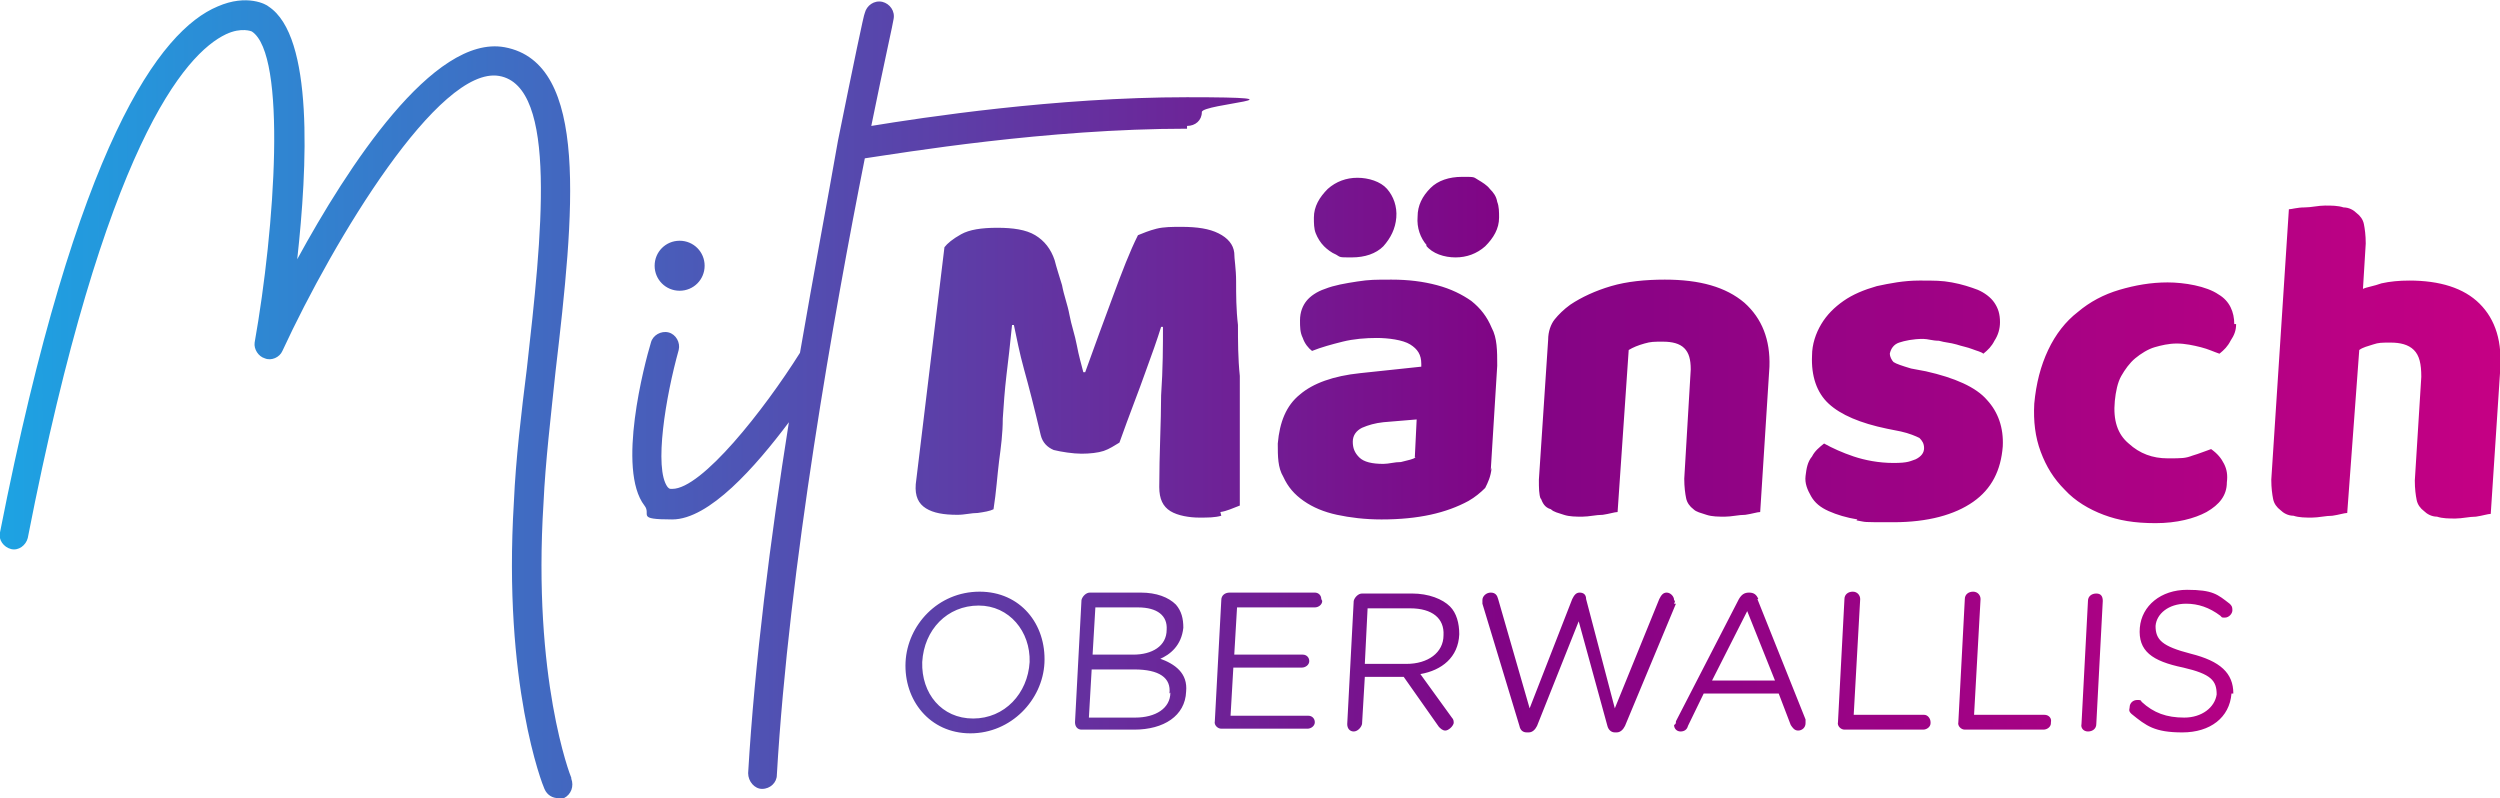 <?xml version="1.0" encoding="UTF-8"?>
<svg xmlns="http://www.w3.org/2000/svg" xmlns:xlink="http://www.w3.org/1999/xlink" version="1.1" viewBox="0 0 270 86.2">
  <defs>
    <style>
      .cls-1 {
        fill: url(#linear-gradient);
      }
    </style>
    <linearGradient id="linear-gradient" x1="0" y1="44.2" x2="270" y2="44.2" gradientTransform="translate(0 87.3) scale(1 -1)" gradientUnits="userSpaceOnUse">
      <stop offset="0" stop-color="#1da3e3"/>
      <stop offset=".6" stop-color="#810485"/>
      <stop offset="1" stop-color="#c50084"/>
    </linearGradient>
  </defs>
  <!-- Generator: Adobe Illustrator 28.6.0, SVG Export Plug-In . SVG Version: 1.2.0 Build 709)  -->
  <g>
    <g id="Ebene_1">
      <path class="cls-1" d="M125.2,71.2c1.2-.5,2.4-1.5,2.6-3.4h0c0-1-.2-1.8-.8-2.5-.8-.8-2.1-1.3-3.8-1.3h-5.5c-.4,0-.8.4-.9.8l-.7,13.2c0,.5.3.8.7.8h5.7c3.2,0,5.5-1.5,5.6-4.1h0c.2-2-1.2-3-2.9-3.6ZM118.4,65.6h4.5c2.1,0,3.2.9,3.1,2.4h0c0,1.8-1.6,2.7-3.6,2.7h-4.4l.3-5.1ZM126.4,74.8c0,1.7-1.6,2.7-3.8,2.7h-5l.3-5.2h4.6c2.7,0,4,.9,3.8,2.6h0ZM166.4,53.9c-.2-.5-.2-1.2-.2-2.1l1-15.1c0-.9.3-1.7.7-2.2s1-1.1,1.7-1.6c1.2-.8,2.7-1.5,4.4-2,1.7-.5,3.7-.7,5.8-.7,3.8,0,6.6.8,8.6,2.5,1.9,1.7,2.8,4,2.7,6.9l-1,15.7c-.3,0-.9.2-1.6.3-.7,0-1.5.2-2.2.2s-1.4,0-2-.2-1.1-.3-1.4-.6c-.4-.3-.7-.7-.8-1.2s-.2-1.2-.2-2.1l.7-11.8c0-1.1-.2-1.8-.7-2.3s-1.3-.7-2.3-.7-1.3,0-2,.2c-.7.2-1.2.4-1.7.7l-1.2,17.5c-.3,0-.9.2-1.6.3-.7,0-1.5.2-2.2.2s-1.4,0-2-.2-1.1-.3-1.4-.6c-.7-.2-.9-.7-1.1-1.2ZM70.7,28.7c0-1.5,1.2-2.7,2.7-2.7s2.7,1.2,2.7,2.7-1.2,2.7-2.7,2.7-2.7-1.2-2.7-2.7ZM131.9,55.7c-.7.2-1.4.2-2.4.2s-2.3-.2-3.1-.7-1.2-1.3-1.2-2.6c0-3.6.2-7,.2-9.9.2-2.9.2-5.4.2-7.4h-.2c-.4,1.3-1,3-1.7,4.9-.7,2-1.7,4.5-2.8,7.6-.5.3-1.1.7-1.7.9s-1.5.3-2.4.3-2.2-.2-3-.4c-.7-.3-1.2-.8-1.4-1.6-.7-3-1.3-5.3-1.8-7.1-.5-1.8-.8-3.4-1.1-4.8h-.2c-.2,2-.4,3.8-.6,5.4-.2,1.7-.3,3.2-.4,4.7,0,1.6-.2,3.1-.4,4.6-.2,1.6-.3,3.3-.6,5.2-.4.2-1,.3-1.7.4-.7,0-1.4.2-2.2.2-1.5,0-2.6-.2-3.4-.7-.8-.5-1.2-1.3-1.1-2.6l3.1-25.6c.3-.4.9-.9,1.8-1.4.9-.5,2.2-.7,3.9-.7s3.1.2,4.1.8,1.7,1.5,2.1,2.7c.2.8.5,1.7.8,2.7.2,1.1.6,2.1.8,3.2.2,1.1.6,2.2.8,3.3s.5,2.1.7,2.9h.2c1-2.8,2-5.5,3-8.2,1-2.7,1.8-4.8,2.7-6.6.5-.2,1.2-.5,2-.7s1.7-.2,2.7-.2c1.7,0,3,.2,4,.7,1,.5,1.6,1.2,1.7,2.1,0,.7.2,1.7.2,3.1,0,1.4,0,3,.2,4.7,0,1.7,0,3.6.2,5.5,0,1.9,0,3.8,0,5.6s0,3.4,0,4.9v3.5c-.8.3-1.4.6-2.1.7ZM128.2,13.9c-15.2,0-30.7,2.6-34.8,3.2-3.3,16.6-8.2,44.2-9.5,66.6,0,.8-.7,1.5-1.6,1.5h0c-.8,0-1.5-.8-1.5-1.7.7-11.9,2.4-25.3,4.4-37.9-3.6,4.8-8.6,10.5-12.6,10.5s-2.2-.5-3-1.5c-3-3.9,0-15.3.7-17.6.2-.8,1.1-1.3,1.9-1.1s1.3,1.1,1.1,1.9c-1.4,5-2.7,12.8-1.2,14.8.2.2.2.2.5.2,3.2,0,9.9-8.5,13.8-14.7,1.5-8.7,3-16.6,4.1-22.9h0c1.7-8.4,2.8-13.7,2.9-13.8.2-.8,1-1.4,1.9-1.2.8.2,1.4,1,1.2,1.9,0,.2-1,4.6-2.4,11.5,5.5-.9,19.9-3.1,34.1-3.1s1.6.7,1.6,1.6-.7,1.5-1.6,1.5ZM154.1,26.5c-.7-.8-1.1-1.9-1-3.1,0-1.2.5-2.2,1.4-3.1.8-.8,2-1.2,3.4-1.2s1.2,0,1.7.3,1,.6,1.3,1c.4.4.7.8.8,1.4.2.5.2,1.1.2,1.7,0,1.2-.6,2.2-1.5,3.1-.9.8-2,1.2-3.2,1.2s-2.5-.4-3.2-1.3ZM105.8,63.9c-4.5,0-7.8,3.6-8,7.6h0c-.2,4.1,2.6,7.7,7,7.7s7.8-3.6,8-7.6h0c.2-4.2-2.6-7.7-7-7.7ZM111.2,71.5h0c-.2,3.4-2.7,6.1-6.1,6.1s-5.6-2.7-5.5-6.1h0c.2-3.5,2.7-6.1,6.1-6.1,3.3,0,5.6,2.8,5.5,6.1ZM142.1,25.2c-.2-.5-.2-1.1-.2-1.7,0-1.2.6-2.2,1.5-3.1.9-.8,2-1.2,3.2-1.2s2.5.4,3.2,1.2,1.1,1.9,1,3.1-.6,2.2-1.4,3.1c-.8.8-2,1.2-3.4,1.2s-1.2,0-1.7-.3c-.5-.2-1-.6-1.3-.9-.4-.4-.7-.9-.9-1.4ZM61.7,84.1c.3.8,0,1.7-.8,2.1-.2,0-.4,0-.6,0-.6,0-1.2-.3-1.5-1-.2-.4-4.5-11.3-3.3-31,.2-4.6.8-9.6,1.4-14.4,1.6-14.2,3.4-30.5-3-31.6-6.5-1.1-17.8,17.6-23.4,29.7-.3.7-1.2,1.1-1.9.8-.7-.2-1.2-1-1.1-1.7,2.2-12.4,3.5-31.1-.3-33.6h0s-1.1-.5-2.8.3c-4.4,2.1-13.1,11.9-21.4,54.4-.2.8-1,1.4-1.8,1.2s-1.4-1-1.2-1.8C8.3,15.3,17.3,3.3,23.5.7c3.2-1.4,5.3-.2,5.5,0,4.9,3.2,4.2,17.3,3.1,27.3,5.4-9.9,14.7-24.3,22.4-22.9,9.2,1.7,7.5,17.9,5.5,35-.5,4.8-1.1,9.8-1.3,14.2-1.2,19,2.9,29.5,3,29.7ZM227.1,64.9l-.7,13.3c0,.5-.4.8-.9.8s-.8-.4-.7-.8l.7-13.3c0-.5.4-.8.9-.8s.7.3.7.8ZM241,74.9h0c-.2,2.6-2.3,4.2-5.3,4.2s-3.9-.7-5.5-2c-.2-.2-.3-.3-.2-.7,0-.5.4-.8.8-.8s.4,0,.5.2c1.3,1.2,2.7,1.7,4.6,1.7s3.3-1.1,3.5-2.5h0c0-1.5-.6-2.2-3.6-2.9-3.4-.7-4.9-1.8-4.7-4.3h0c.2-2.4,2.3-4.1,5.1-4.1s3.3.5,4.6,1.5c.2.2.3.3.3.7s-.4.8-.8.8-.3,0-.5-.2c-1.2-.9-2.4-1.3-3.7-1.3-1.9,0-3.2,1.1-3.3,2.4h0c0,1.5.7,2.2,3.8,3,3.2.8,4.6,2.1,4.6,4.3ZM221.5,78.1c0,.4-.4.7-.8.7h-8.5c-.4,0-.8-.4-.7-.8l.7-13.3c0-.5.4-.8.9-.8s.8.4.8.8l-.7,12.5h7.6c.5,0,.8.4.7.8ZM208.5,78.1c0,.4-.4.7-.8.7h-8.5c-.4,0-.8-.4-.7-.8l.7-13.3c0-.5.4-.8.9-.8s.8.4.8.8l-.7,12.5h7.6c.4,0,.7.4.7.8ZM270,40.3l-1,15.2c-.3,0-.9.2-1.6.3-.7,0-1.5.2-2.2.2s-1.4,0-2-.2c-.6,0-1.1-.3-1.4-.6-.4-.3-.7-.7-.8-1.2s-.2-1.2-.2-2.1l.7-11.2c0-1.4-.2-2.3-.8-2.9s-1.5-.8-2.5-.8-1.3,0-1.9.2c-.6.2-1.1.3-1.5.6l-1.3,17.6c-.3,0-.9.2-1.6.3-.7,0-1.5.2-2.2.2s-1.4,0-2-.2c-.6,0-1.1-.3-1.4-.6-.4-.3-.7-.7-.8-1.2s-.2-1.2-.2-2.1l1.9-29.2c.3,0,.9-.2,1.7-.2.7,0,1.5-.2,2.2-.2s1.4,0,2,.2c.6,0,1.1.3,1.4.6.4.3.7.7.8,1.2s.2,1.2.2,2.1l-.3,4.9c.4-.2,1.2-.3,2-.6.9-.2,1.9-.3,3-.3,3.3,0,5.9.8,7.6,2.5,1.7,1.7,2.5,4.1,2.2,7.5ZM241.5,35c0,.7-.2,1.2-.6,1.8-.3.6-.7,1-1.2,1.4-.6-.2-1.2-.5-2-.7-.8-.2-1.7-.4-2.6-.4s-1.7.2-2.4.4-1.5.7-2.1,1.2c-.6.5-1.1,1.2-1.5,1.9-.4.7-.6,1.7-.7,2.7-.2,2.1.3,3.6,1.5,4.6,1.2,1.1,2.6,1.6,4.2,1.6s1.9,0,2.7-.3c.7-.2,1.4-.5,2-.7.7.5,1.1,1,1.4,1.6.3.6.4,1.2.3,2,0,1.4-.8,2.4-2.2,3.2-1.3.7-3.2,1.2-5.5,1.2s-4-.3-5.6-.9-3.1-1.5-4.2-2.7c-1.2-1.2-2-2.5-2.6-4.1s-.8-3.3-.7-5.2c.2-2.2.7-4.1,1.5-5.8s1.9-3.1,3.2-4.1c1.3-1.1,2.8-1.9,4.5-2.4,1.7-.5,3.4-.8,5.2-.8s4.2.4,5.5,1.3c1.2.7,1.7,1.9,1.7,3.2ZM142.8,64.9c0,.4-.4.7-.8.7h-8.4l-.3,5.1h7.4c.4,0,.7.3.7.7s-.4.7-.8.7h-7.4l-.3,5.2h8.4c.4,0,.7.3.7.7s-.4.7-.8.7h-9.3c-.4,0-.8-.4-.7-.8l.7-13.1c0-.5.4-.8.9-.8h9.2c.4,0,.7.3.7.7ZM161,50.8l.7-11.3c0-1.6,0-3-.6-4.1-.5-1.2-1.2-2.1-2.2-2.9-1-.7-2.2-1.3-3.7-1.7s-3.1-.6-4.9-.6-2.4,0-3.7.2-2.5.4-3.5.8c-.9.3-1.6.8-2,1.3s-.7,1.2-.7,2.1c0,.7,0,1.3.3,1.9.2.6.6,1.1,1,1.4,1-.4,2.1-.7,3.3-1s2.5-.4,3.7-.4,2.8.2,3.6.7,1.2,1.1,1.2,2.1v.3l-6.6.7c-2.9.3-5.1,1.1-6.5,2.3-1.5,1.2-2.2,3-2.4,5.3,0,1.4,0,2.6.6,3.6.5,1.1,1.2,1.9,2.2,2.6,1,.7,2.2,1.2,3.6,1.5s3,.5,4.8.5c4,0,7-.7,9.4-2,.7-.4,1.3-.9,1.8-1.4.3-.6.6-1.2.7-2.2ZM152.9,49.4c-.3.2-.8.3-1.6.5-.7,0-1.3.2-1.9.2-1.2,0-2.1-.2-2.6-.7s-.7-1-.7-1.7c0-.7.4-1.2,1-1.5.7-.3,1.4-.5,2.3-.6l3.6-.3-.2,4.1ZM152.6,64.1h-5.5c-.4,0-.8.4-.9.8l-.7,13.3c0,.5.3.8.7.8s.8-.4.9-.8l.3-5.1h4.2l3.8,5.4c.2.2.4.4.7.4s.8-.4.9-.8c0-.2,0-.4-.2-.6l-3.4-4.7c2.3-.4,4.1-1.8,4.2-4.3h0c0-1.2-.3-2.3-1-3-.8-.8-2.3-1.4-4.1-1.4ZM155.9,68.6c0,1.9-1.7,3.1-4,3.1h-4.5l.3-6h4.6c2.4,0,3.7,1.1,3.6,2.9h0ZM189.9,64.7c-.2-.5-.5-.7-1-.7h0c-.5,0-.8.2-1.1.7l-6.8,13.2c0,.2,0,.3-.2.4,0,.4.3.7.7.7s.7-.2.8-.6l1.7-3.5h8.1l1.3,3.4c.2.3.4.6.8.6s.8-.3.8-.8,0-.2,0-.4l-5.2-13ZM184.9,73.5l3.8-7.5,3,7.5h-6.8ZM200.6,56.1c-1.2-.2-2.2-.5-3.1-.9s-1.5-.9-1.9-1.6-.7-1.4-.6-2.2.2-1.5.7-2.1c.3-.6.8-1,1.3-1.4.9.5,2,1,3.2,1.4s2.7.7,4.3.7,1.8-.2,2.4-.4c.6-.3.9-.7.9-1.2s-.2-.8-.5-1.1c-.4-.2-1.1-.5-2-.7l-1.5-.3c-2.9-.6-5-1.5-6.3-2.7-1.3-1.2-1.9-3-1.8-5.2,0-1.2.4-2.4,1-3.4.6-1,1.4-1.8,2.4-2.5s2.2-1.2,3.6-1.6c1.4-.3,2.9-.6,4.6-.6s2.4,0,3.5.2c1.1.2,2,.5,2.8.8.7.3,1.4.8,1.8,1.4s.6,1.2.6,2.1c0,.7-.2,1.4-.6,2-.3.6-.7,1-1.2,1.4-.2-.2-.7-.3-1.2-.5-.5-.2-1.1-.3-1.7-.5-.7-.2-1.2-.2-1.9-.4-.7,0-1.2-.2-1.7-.2-1.1,0-2,.2-2.6.4-.6.2-.9.7-1,1.2,0,.3.2.7.4.9.3.2.9.4,1.9.7l1.6.3c3.1.7,5.4,1.7,6.6,3.1,1.2,1.3,1.8,3,1.7,5-.2,2.6-1.2,4.6-3.2,6s-4.9,2.2-8.6,2.2-2.8,0-4-.2ZM181,65.2l-5.5,13.2c-.2.4-.5.7-.9.7h-.2c-.4,0-.7-.3-.8-.7l-3.1-11.3-4.5,11.3c-.2.4-.5.7-.9.7h-.2c-.4,0-.7-.2-.8-.7l-4-13.2c0-.2,0-.2,0-.4,0-.4.4-.8.9-.8s.7.3.8.7l3.4,11.8,4.6-11.8c.2-.4.4-.7.8-.7h0c.4,0,.7.2.7.7l3.1,11.8,4.8-11.8c.2-.4.4-.7.8-.7s.8.4.8.8c.2.2,0,.3,0,.4Z"/>
    </g>
  </g>
</svg>
